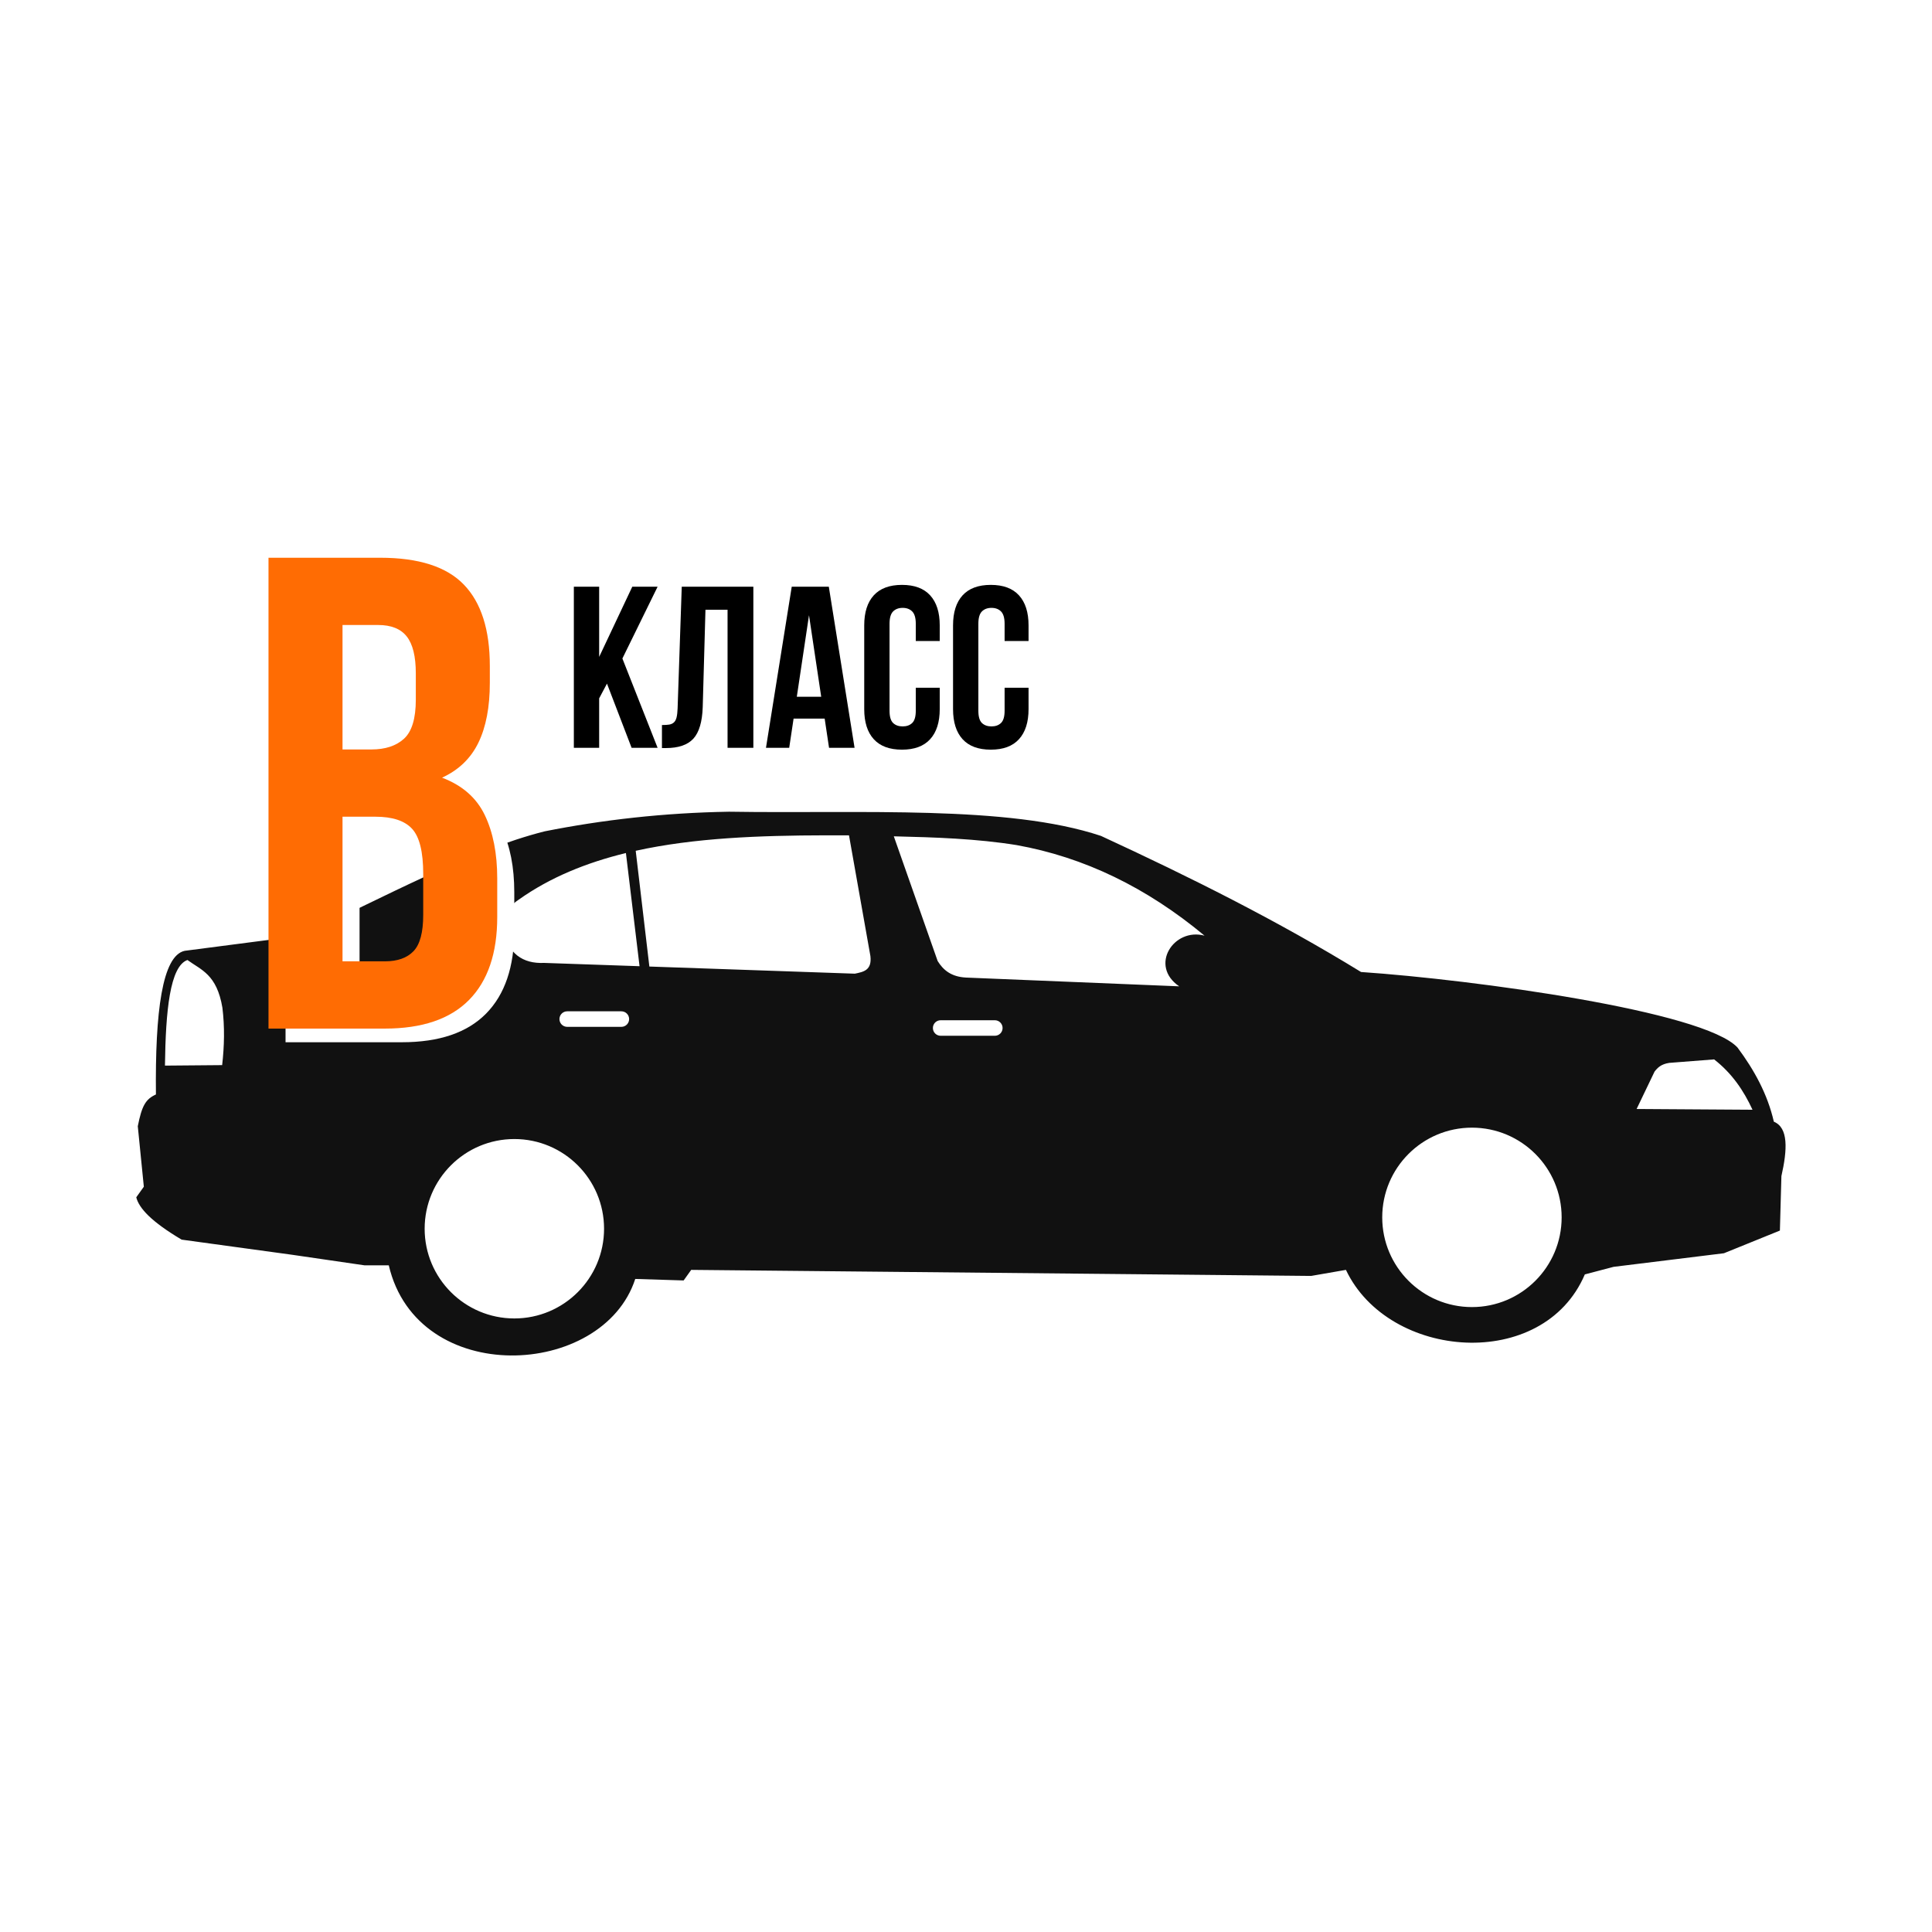 <svg xmlns="http://www.w3.org/2000/svg" xmlns:xlink="http://www.w3.org/1999/xlink" width="1000" viewBox="0 0 750 750" height="1000" preserveAspectRatio="xMidYMid meet"><defs><g></g></defs><rect x="-75" width="900" fill="#ffffff" y="-75" height="900" fill-opacity="1"></rect><rect x="-75" width="900" fill="#ffffff" y="-75" height="900" fill-opacity="1"></rect><path fill="#111111" d="M 60.531 424.871 C 60.195 392.785 62.961 371.016 71.684 369.109 L 116.883 363.238 C 148.859 348.473 182.184 330.113 211.387 322.734 C 233.816 318.27 257.547 315.539 282.996 315.105 C 334.215 315.922 391.184 312.43 427.395 324.496 C 461.887 340.426 495.871 357.383 528.359 377.328 C 572.148 380.316 661.527 392.496 674.52 406.676 C 680.996 415.371 686.152 424.73 688.605 435.438 C 694.281 437.785 693.883 446.207 691.539 456.57 L 690.953 477.703 L 669.234 486.508 L 626.387 491.789 L 615.23 494.723 C 599.066 532.652 539.035 527.949 522.488 492.965 L 508.988 495.312 L 268.324 492.965 L 265.391 497.07 L 246.605 496.484 C 234 535.203 162.023 538.746 150.926 491.203 L 141.535 491.203 L 113.359 487.094 L 70.508 481.223 C 58.828 474.293 53.957 469.062 52.898 464.789 L 55.836 460.68 L 53.488 437.199 C 55.066 429.25 56.516 426.699 60.531 424.871 Z M 320.598 324.273 C 294.766 324.316 269.512 325.266 246.785 330.273 L 252.082 375.207 L 331.852 377.98 C 335.129 377.285 338.539 376.75 337.891 371.152 L 329.578 324.273 Z M 242.977 331.145 C 227.684 334.875 213.605 340.562 201.398 349.223 C 196.559 352.465 194.789 356.312 194.984 360.562 C 197.227 370.27 202.957 374.172 211.246 373.801 L 248.273 375.082 L 242.98 331.141 Z M 346.977 324.656 L 363.992 373.059 C 366.141 376.559 369.258 379.184 374.961 379.488 L 457.77 382.891 C 445.965 374.852 455.676 359.992 467.602 363.227 C 445.227 344.594 420.93 332.766 394.621 328.059 C 379.191 325.574 363.109 325.039 346.977 324.656 Z M 72.766 372.672 C 65.961 375.105 64.309 392.406 64.035 413.668 L 86.238 413.48 C 87.094 406.047 87.25 398.613 86.336 391.18 C 84.148 378.176 78.066 376.566 72.766 372.672 Z M 220.191 392.59 L 241.211 392.59 C 242.883 392.59 244.227 393.934 244.227 395.605 C 244.227 397.273 242.883 398.621 241.211 398.621 L 220.191 398.621 C 218.52 398.621 217.176 397.273 217.176 395.605 C 217.176 393.934 218.52 392.59 220.191 392.59 Z M 365.164 396.055 L 386.188 396.055 C 387.855 396.055 389.203 397.402 389.203 399.07 C 389.203 400.742 387.855 402.086 386.188 402.086 L 365.164 402.086 C 363.492 402.086 362.148 400.742 362.148 399.07 C 362.148 397.402 363.492 396.055 365.164 396.055 Z M 234.496 476.996 C 234.496 496.219 218.895 511.82 199.672 511.82 C 180.449 511.82 164.848 496.219 164.848 476.996 C 164.848 457.773 180.449 442.172 199.672 442.172 C 218.895 442.172 234.496 457.773 234.496 476.996 Z M 606.227 472.582 C 606.227 491.805 590.629 507.406 571.402 507.406 C 552.18 507.406 536.578 491.805 536.578 472.582 C 536.578 453.355 552.18 437.754 571.402 437.754 C 590.629 437.754 606.227 453.355 606.227 472.582 Z M 635.332 430.508 L 680.324 430.801 C 676.855 423.309 672.375 416.684 665.422 411.254 L 648.004 412.609 C 644.809 413.09 643.461 414.496 642.297 415.996 L 635.328 430.508 Z M 635.332 430.508 " fill-opacity="1" fill-rule="evenodd"></path><g fill="#000000" fill-opacity="1"><g transform="translate(219.189, 290.301)"><g><path d="M 16.438 -24.922 L 13.406 -19.203 L 13.406 0 L 3.578 0 L 3.578 -62.547 L 13.406 -62.547 L 13.406 -35.297 L 26.266 -62.547 L 36.094 -62.547 L 22.422 -34.672 L 36.094 0 L 26 0 Z M 16.438 -24.922 "></path></g></g></g><g fill="#000000" fill-opacity="1"><g transform="translate(256.171, 290.301)"><g><path d="M 0.797 -8.844 C 1.93 -8.844 2.867 -8.898 3.609 -9.016 C 4.359 -9.141 4.973 -9.426 5.453 -9.875 C 5.93 -10.32 6.273 -10.977 6.484 -11.844 C 6.691 -12.707 6.82 -13.852 6.875 -15.281 L 8.484 -62.547 L 36.281 -62.547 L 36.281 0 L 26.266 0 L 26.266 -53.609 L 17.688 -53.609 L 16.625 -15.812 C 16.438 -10.094 15.227 -6.008 13 -3.562 C 10.77 -1.125 7.211 0.094 2.328 0.094 L 0.797 0.094 Z M 0.797 -8.844 "></path></g></g></g><g fill="#000000" fill-opacity="1"><g transform="translate(296.368, 290.301)"><g><path d="M 35.375 0 L 25.469 0 L 23.766 -11.344 L 11.703 -11.344 L 10 0 L 0.984 0 L 10.984 -62.547 L 25.375 -62.547 Z M 12.953 -19.828 L 22.422 -19.828 L 17.688 -51.469 Z M 12.953 -19.828 "></path></g></g></g><g fill="#000000" fill-opacity="1"><g transform="translate(332.725, 290.301)"><g><path d="M 32.078 -23.312 L 32.078 -15.016 C 32.078 -9.953 30.836 -6.062 28.359 -3.344 C 25.891 -0.633 22.242 0.719 17.422 0.719 C 12.598 0.719 8.945 -0.633 6.469 -3.344 C 4 -6.062 2.766 -9.953 2.766 -15.016 L 2.766 -47.531 C 2.766 -52.594 4 -56.477 6.469 -59.188 C 8.945 -61.895 12.598 -63.25 17.422 -63.25 C 22.242 -63.25 25.891 -61.895 28.359 -59.188 C 30.836 -56.477 32.078 -52.594 32.078 -47.531 L 32.078 -41.453 L 22.781 -41.453 L 22.781 -48.156 C 22.781 -50.414 22.316 -52.008 21.391 -52.938 C 20.473 -53.863 19.238 -54.328 17.688 -54.328 C 16.133 -54.328 14.895 -53.863 13.969 -52.938 C 13.051 -52.008 12.594 -50.414 12.594 -48.156 L 12.594 -14.391 C 12.594 -12.117 13.051 -10.535 13.969 -9.641 C 14.895 -8.754 16.133 -8.312 17.688 -8.312 C 19.238 -8.312 20.473 -8.754 21.391 -9.641 C 22.316 -10.535 22.781 -12.117 22.781 -14.391 L 22.781 -23.312 Z M 32.078 -23.312 "></path></g></g></g><g fill="#000000" fill-opacity="1"><g transform="translate(367.205, 290.301)"><g><path d="M 32.078 -23.312 L 32.078 -15.016 C 32.078 -9.953 30.836 -6.062 28.359 -3.344 C 25.891 -0.633 22.242 0.719 17.422 0.719 C 12.598 0.719 8.945 -0.633 6.469 -3.344 C 4 -6.062 2.766 -9.953 2.766 -15.016 L 2.766 -47.531 C 2.766 -52.594 4 -56.477 6.469 -59.188 C 8.945 -61.895 12.598 -63.25 17.422 -63.25 C 22.242 -63.25 25.891 -61.895 28.359 -59.188 C 30.836 -56.477 32.078 -52.594 32.078 -47.531 L 32.078 -41.453 L 22.781 -41.453 L 22.781 -48.156 C 22.781 -50.414 22.316 -52.008 21.391 -52.938 C 20.473 -53.863 19.238 -54.328 17.688 -54.328 C 16.133 -54.328 14.895 -53.863 13.969 -52.938 C 13.051 -52.008 12.594 -50.414 12.594 -48.156 L 12.594 -14.391 C 12.594 -12.117 13.051 -10.535 13.969 -9.641 C 14.895 -8.754 16.133 -8.312 17.688 -8.312 C 19.238 -8.312 20.473 -8.754 21.391 -9.641 C 22.316 -10.535 22.781 -12.117 22.781 -14.391 L 22.781 -23.312 Z M 32.078 -23.312 "></path></g></g></g><g fill="#ffffff" fill-opacity="1"><g transform="translate(100.408, 404.596)"><g><path d="M 53.797 -182.781 C 68.766 -182.781 79.598 -179.297 86.297 -172.328 C 93.004 -165.367 96.359 -154.844 96.359 -140.75 L 96.359 -134.219 C 96.359 -124.82 94.879 -117.078 91.922 -110.984 C 88.961 -104.891 84.258 -100.363 77.812 -97.406 C 85.645 -94.438 91.172 -89.602 94.391 -82.906 C 97.617 -76.207 99.234 -67.984 99.234 -58.234 L 99.234 -43.344 C 99.234 -29.25 95.578 -18.5 88.266 -11.094 C 80.953 -3.695 70.07 0 55.625 0 L 10.438 0 L 10.438 -182.781 Z M 39.172 -82.25 L 39.172 -26.109 L 55.625 -26.109 C 60.5 -26.109 64.195 -27.414 66.719 -30.031 C 69.238 -32.645 70.5 -37.344 70.5 -44.125 L 70.5 -60.062 C 70.5 -68.594 69.062 -74.422 66.188 -77.547 C 63.32 -80.68 58.582 -82.25 51.969 -82.25 Z M 39.172 -156.672 L 39.172 -108.359 L 50.391 -108.359 C 55.785 -108.359 60.004 -109.75 63.047 -112.531 C 66.098 -115.32 67.625 -120.375 67.625 -127.688 L 67.625 -137.875 C 67.625 -144.488 66.445 -149.273 64.094 -152.234 C 61.75 -155.191 58.055 -156.672 53.016 -156.672 Z M 39.172 -156.672 "></path></g></g></g><g fill="#ff6c03" fill-opacity="1"><g transform="translate(93.792, 399.297)"><g><path d="M 53.797 -182.781 C 68.766 -182.781 79.598 -179.297 86.297 -172.328 C 93.004 -165.367 96.359 -154.844 96.359 -140.75 L 96.359 -134.219 C 96.359 -124.82 94.879 -117.078 91.922 -110.984 C 88.961 -104.891 84.258 -100.363 77.812 -97.406 C 85.645 -94.438 91.172 -89.602 94.391 -82.906 C 97.617 -76.207 99.234 -67.984 99.234 -58.234 L 99.234 -43.344 C 99.234 -29.25 95.578 -18.5 88.266 -11.094 C 80.953 -3.695 70.07 0 55.625 0 L 10.438 0 L 10.438 -182.781 Z M 39.172 -82.25 L 39.172 -26.109 L 55.625 -26.109 C 60.5 -26.109 64.195 -27.414 66.719 -30.031 C 69.238 -32.645 70.5 -37.344 70.5 -44.125 L 70.5 -60.062 C 70.5 -68.594 69.062 -74.422 66.188 -77.547 C 63.32 -80.68 58.582 -82.25 51.969 -82.25 Z M 39.172 -156.672 L 39.172 -108.359 L 50.391 -108.359 C 55.785 -108.359 60.004 -109.75 63.047 -112.531 C 66.098 -115.32 67.625 -120.375 67.625 -127.688 L 67.625 -137.875 C 67.625 -144.488 66.445 -149.273 64.094 -152.234 C 61.75 -155.191 58.055 -156.672 53.016 -156.672 Z M 39.172 -156.672 "></path></g></g></g></svg>